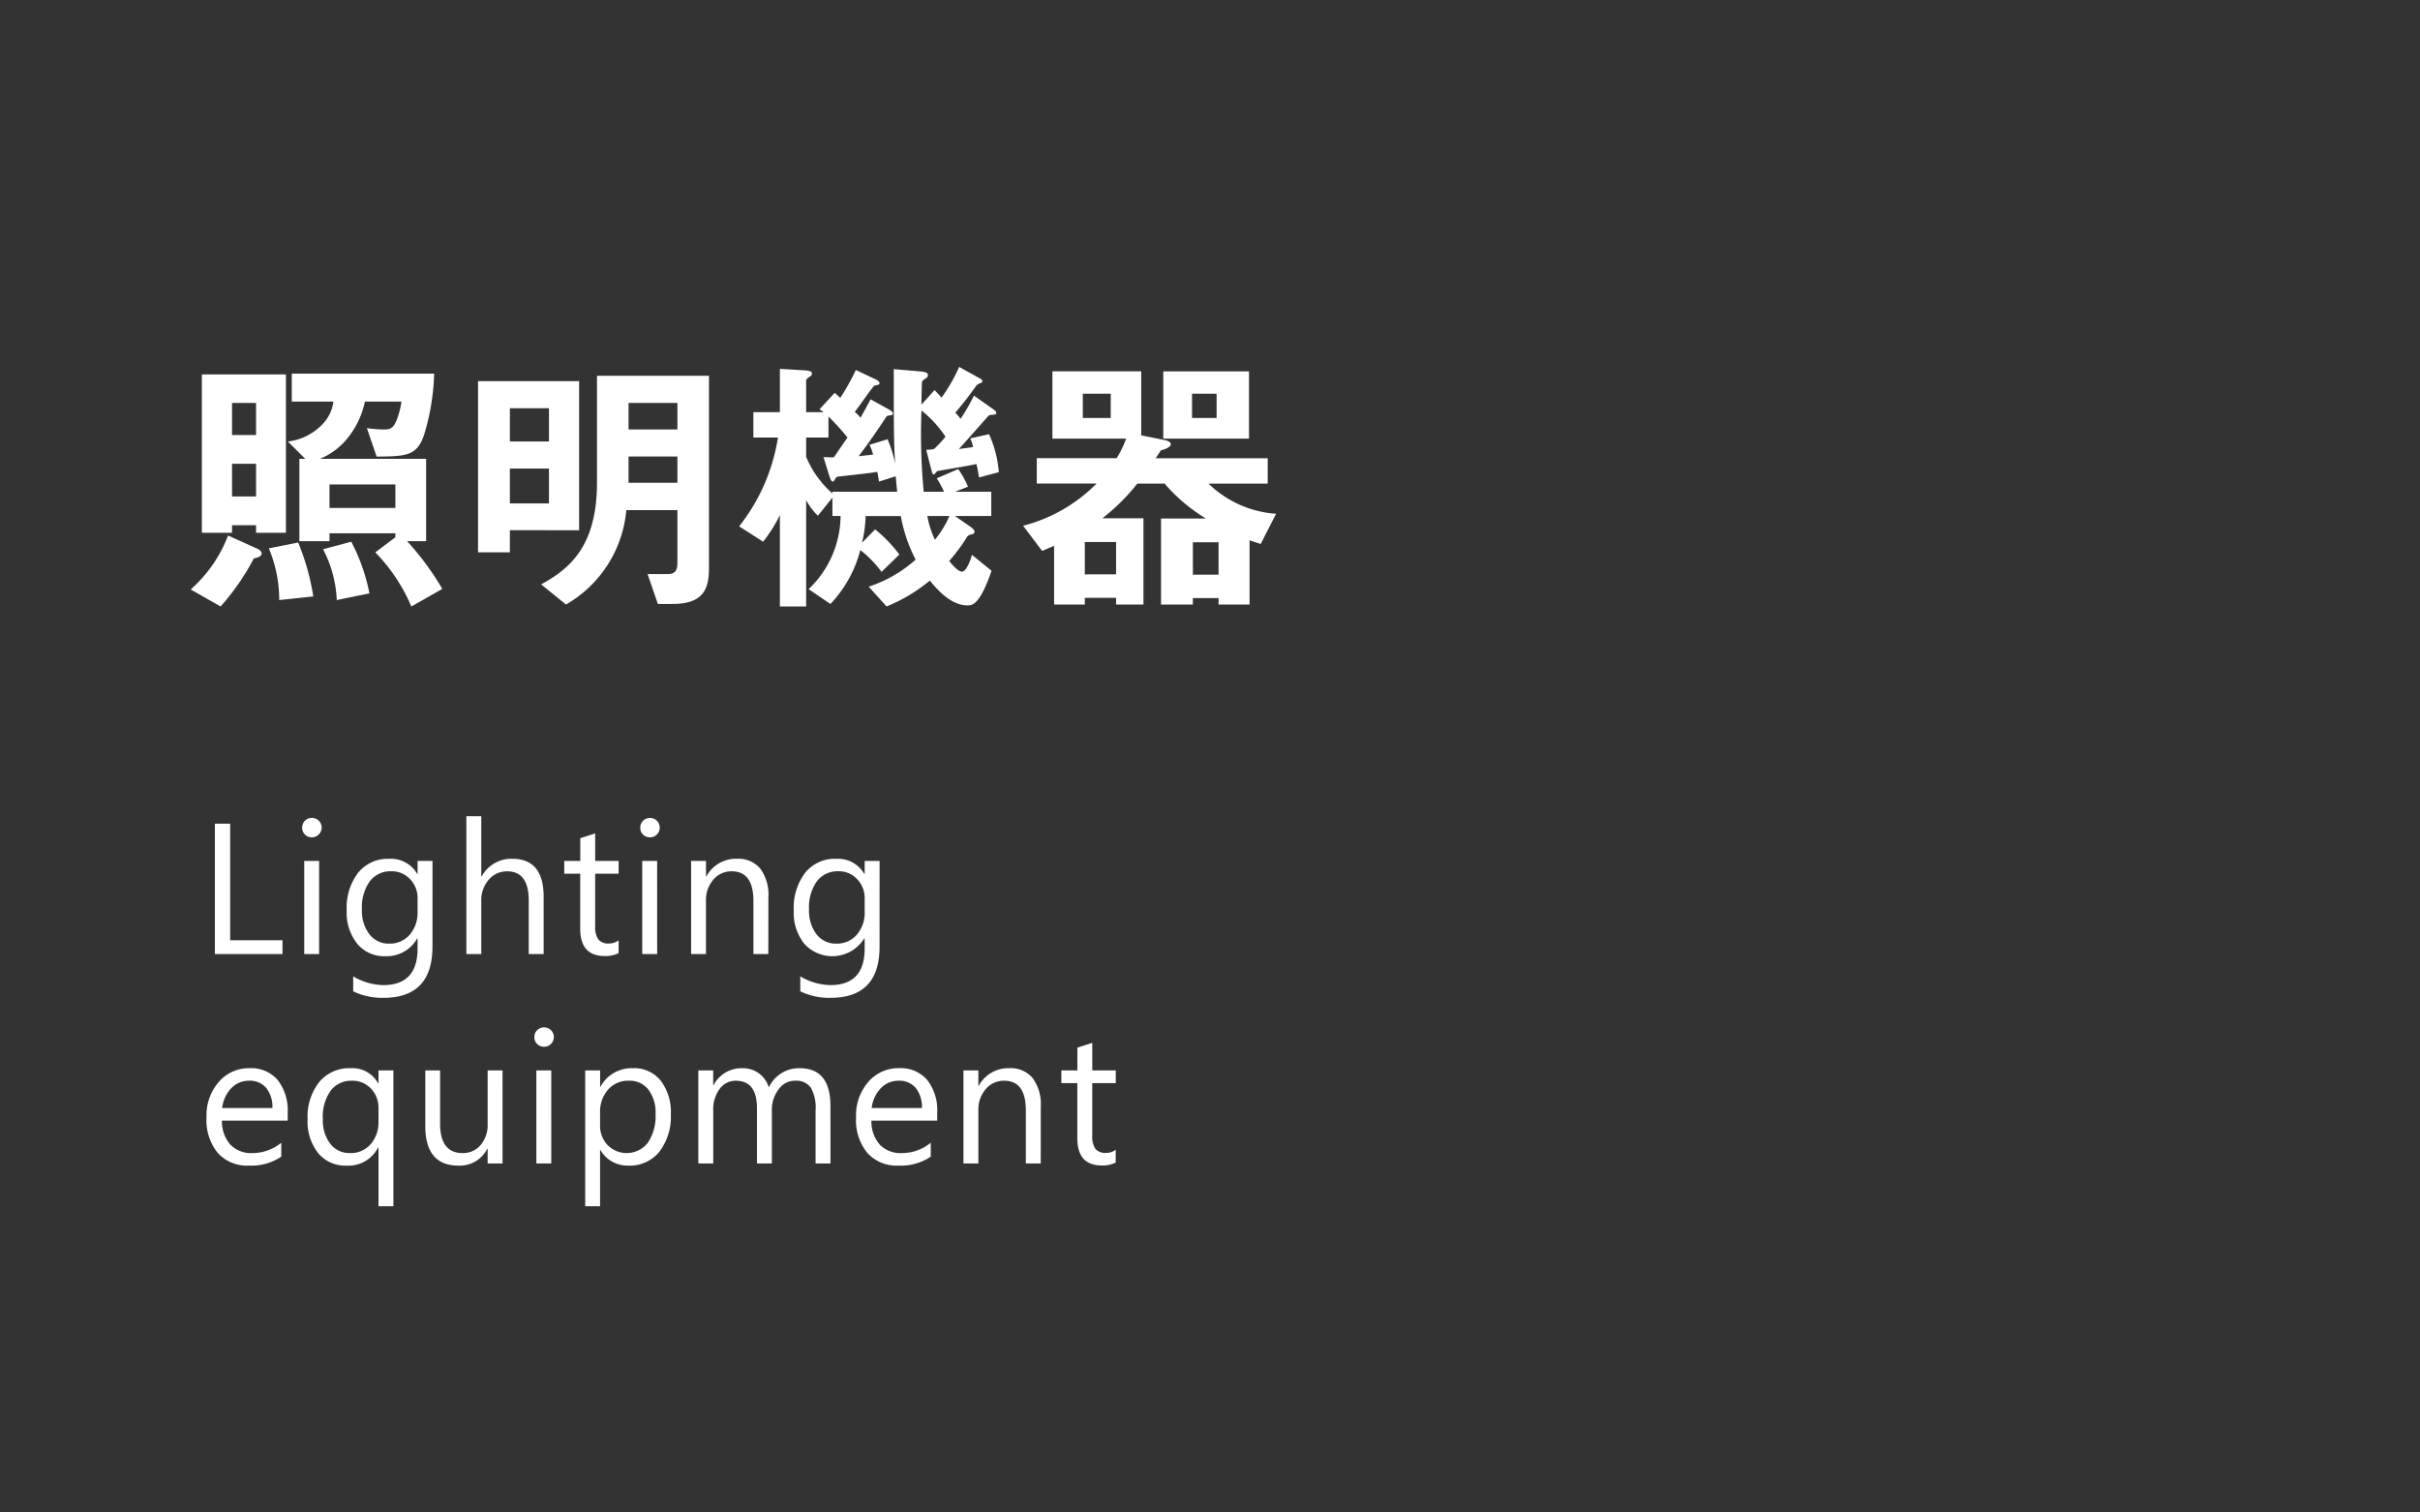 <svg xmlns="http://www.w3.org/2000/svg" width="208" height="130" viewBox="0 0 208 130">
  <rect x="0" y="0" width="208" height="130" fill="#333333" stroke="none"/>
  <g id="グループ_1423" data-name="グループ 1423" transform="translate(-834 -1210)">
    <path id="パス_748" data-name="パス 748" d="M9.576-5.208V-18.816H2.352V-5.208H4.944v-.648H7.008v.648Zm-2.568-8.4H4.944v-2.76H7.008Zm0,5.28H4.944v-2.808H7.008ZM23.016-.384a24.131,24.131,0,0,0-3.024-4.1h1.632v-7.08H12.5a5.916,5.916,0,0,0,2.352-1.752,7.385,7.385,0,0,0,1.512-3.168h3.144a7.154,7.154,0,0,1-.384,1.512c-.264.648-.456.888-1.08.888a10.986,10.986,0,0,1-1.512-.12l.84,2.448c2.52-.024,3.432-.048,4.056-1.8a19.749,19.749,0,0,0,.888-5.328H10.08v2.4h3.576a3.435,3.435,0,0,1-1.08,2.088,4.851,4.851,0,0,1-2.832,1.344l1.488,1.488h-.5v7.08H13.32V-5.16h5.664v.336l-1.728,1.3a15.04,15.04,0,0,1,3.1,4.656Zm-4.032-6.96H13.32V-9.36h5.664ZM16.752,0a16.2,16.2,0,0,0-1.56-4.44l-2.424.648A10.315,10.315,0,0,1,13.944.576ZM11.928.264a20.14,20.14,0,0,0-1.3-4.632l-2.52.5A11.5,11.5,0,0,1,9,.576Zm-4.44-3.7c0-.216-.312-.384-.384-.408l-2.5-1.128A11.85,11.85,0,0,1,1.392-.336L3.96,1.128A20.665,20.665,0,0,0,6.816-3C7.152-3.072,7.488-3.168,7.488-3.432Zm38.448,1.32V-18.7H36.312v9.168c0,5.544-2.4,7.44-4.8,8.76L33.648.96a10.416,10.416,0,0,0,5.184-8.112h4.392v4.536c0,.792-.336.96-.864.96h-1.7L41.544.912h1.224C45.312.912,45.936-.216,45.936-2.112ZM43.224-14.088h-4.2v-2.28h4.2Zm0,4.584h-4.2V-11.76h4.2Zm-8.448,4.08V-18.24H26.088V-3.528h2.736v-1.9Zm-2.592-7.632h-3.36v-2.856h3.36Zm0,5.328h-3.36v-3h3.36Zm38.664-2.688a9.652,9.652,0,0,0-.84-3.264l-1.608.36a3.878,3.878,0,0,1,.24.744c-.144.024-1.032.144-1.224.168.408-.432,2.184-2.448,2.544-2.856.1-.1.288-.072.48-.1.12-.024.192-.048.192-.144,0-.144-.192-.264-.288-.336l-1.632-1.152A16.751,16.751,0,0,1,67.56-15a3.444,3.444,0,0,0-.456-.528,28.164,28.164,0,0,0,1.776-2.28.68.68,0,0,1,.408-.264c.1-.048.144-.1.144-.168,0-.12-.12-.192-.264-.264l-1.728-.96a14.6,14.6,0,0,1-1.512,2.64c-.168-.192-.264-.288-.6-.648L64.2-16.224c0-.264.024-1.848.048-1.968,0-.072.168-.168.288-.264.12-.072.216-.144.216-.288,0-.216-.168-.288-.7-.336l-2.232-.192c0,4.824,0,6.36.12,8.136a11.489,11.489,0,0,0-.648-2.112l-1.56.48a4.228,4.228,0,0,1,.312.84c-.192.024-1.08.12-1.248.144,1.1-1.44,2.16-3.048,2.424-3.456a3.149,3.149,0,0,1,.36-.072c.12-.024.168-.072.168-.144,0-.12-.192-.264-.36-.36l-1.56-.864c-.12.24-.768,1.416-.864,1.584a3.1,3.1,0,0,0-.5-.5c.288-.336,1.56-2.208,1.7-2.256.072-.024.24-.048.288-.072.1-.024.144-.072.144-.12,0-.192-.24-.312-.408-.384L58.56-19.2a18.113,18.113,0,0,1-1.344,2.4,4.328,4.328,0,0,0-.48-.432l-1.3,1.416a1.855,1.855,0,0,1,.336.24H54.288v-2.76c0-.072.264-.264.336-.312a.3.3,0,0,0,.168-.24c0-.192-.24-.264-.744-.288l-2.016-.12v3.72h-2.28v2.184h2.112A16.332,16.332,0,0,1,48.528-5.76l2.064,1.32a13.294,13.294,0,0,0,1.44-2.28V1.128h2.256V-8.016A5.266,5.266,0,0,0,55.3-6.672l1.248-1.56v1.584h.7A8.794,8.794,0,0,1,54.5-.36L56.376.912A10.574,10.574,0,0,0,58.944-3.72a9.369,9.369,0,0,1,1.824,1.872L62.3-3.336A11.854,11.854,0,0,0,60.216-5.5L59.088-4.344a10.736,10.736,0,0,0,.312-2.3h3.024A13.139,13.139,0,0,0,63.7-2.9,11.31,11.31,0,0,1,59.664-.576l1.536,1.7A14.066,14.066,0,0,0,64.92-1.1c.576.7,1.776,2.136,3.24,2.136.408,0,1.056-.048,2.064-2.976l-1.68-1.368c-.1.336-.456,1.44-.864,1.44-.336,0-.84-.6-1.1-.912A15.613,15.613,0,0,0,68.088-4.8c.12-.216.24-.216.48-.288A.212.212,0,0,0,68.76-5.3c0-.168-.24-.36-.432-.48L67.08-6.648H70.2V-8.736H67.1l1.1-.432a7.661,7.661,0,0,0-.84-1.512l-1.848.792a7.551,7.551,0,0,1,.624,1.152H64.392A52.9,52.9,0,0,1,64.2-15.72a9.757,9.757,0,0,1,2.064,2.256,9.89,9.89,0,0,1-.984,1.056,3.569,3.569,0,0,1-.672.072l.432,1.68c.072.288.1.432.216.432.072,0,.192-.192.312-.288.1-.024,2.832-.48,3.36-.6.072.288.192.912.216,1.152ZM66.6-6.648a8.343,8.343,0,0,1-1.248,2.04,8.369,8.369,0,0,1-.648-2.04ZM62.112-8.736H56.544v.144a8.565,8.565,0,0,1-2.256-3.144v-1.656h1.92v-1.8a17.7,17.7,0,0,1,1.632,1.8l-1.176,1.7c-.312,0-.576,0-.888-.024l.5,1.608c.1.288.168.5.312.5.1,0,.216-.312.336-.408.24-.048,2.928-.312,3.48-.432.1.552.12.624.144.84l1.44-.456C62.04-9.5,62.04-9.384,62.112-8.736ZM94.68-6.84a9.233,9.233,0,0,1-5.808-2.592H93.96v-2.184H84.336c.24-.384.312-.456.432-.672.1-.024.864-.216.864-.528,0-.24-.408-.336-.528-.36l-2.016-.408v-5.5H75.456V-13.3h6.336a8.59,8.59,0,0,1-.816,1.68H74.112v2.184h5.136a13.655,13.655,0,0,1-6.312,3.624l1.632,2.16c.36-.144.576-.24,1.032-.432V.96h2.64V.384h2.688V.96H83.28V-6.456H79.752a17.355,17.355,0,0,0,3-2.976H85.1a14.742,14.742,0,0,0,3.552,3H84.792V.96h2.736V.408h2.208V.96H92.4V-4.56c.36.12.624.216.96.312ZM92.352-13.3V-19.08H84.984V-13.3Zm-2.784-1.776H87.456V-17.16h2.112Zm-9.1,0h-2.4V-17.16h2.4ZM89.736-1.608H87.528V-4.392h2.208Zm-8.808-.024H78.24V-4.416h2.688Z" transform="translate(849 1261)" fill="#fff"/>
    <path id="パス_747" data-name="パス 747" d="M7.281,17H1.469V5.8H2.781V15.813h4.5ZM9.8,6.969a.812.812,0,0,1-.586-.234.791.791,0,0,1-.242-.594A.821.821,0,0,1,9.8,5.3a.827.827,0,0,1,.6.238.835.835,0,0,1,0,1.184A.82.82,0,0,1,9.8,6.969ZM10.429,17H9.148V9h1.281Zm9.742-.641q0,4.406-4.219,4.406a5.664,5.664,0,0,1-2.594-.562V18.922a5.327,5.327,0,0,0,2.578.75q2.953,0,2.953-3.141v-.875h-.031a3,3,0,0,1-2.75,1.531,3,3,0,0,1-2.4-1.066,4.263,4.263,0,0,1-.91-2.863,4.981,4.981,0,0,1,.98-3.242,3.275,3.275,0,0,1,2.684-1.2,2.608,2.608,0,0,1,2.4,1.3h.031V9h1.281ZM18.89,13.383V12.2a2.289,2.289,0,0,0-.645-1.633,2.122,2.122,0,0,0-1.605-.68,2.225,2.225,0,0,0-1.859.863,3.853,3.853,0,0,0-.672,2.418,3.308,3.308,0,0,0,.645,2.137,2.082,2.082,0,0,0,1.707.8,2.23,2.23,0,0,0,1.754-.766A2.854,2.854,0,0,0,18.89,13.383ZM29.726,17H28.444V12.391q0-2.5-1.859-2.5a2.027,2.027,0,0,0-1.578.723,2.693,2.693,0,0,0-.641,1.855V17H23.085V5.156h1.281v5.172H24.4a2.91,2.91,0,0,1,2.625-1.516q2.7,0,2.7,3.258Zm6.445-.078a2.47,2.47,0,0,1-1.2.25q-2.1,0-2.1-2.344V10.094H31.5V9h1.375V7.047l1.281-.414V9h2.016v1.094H34.155V14.6a1.869,1.869,0,0,0,.273,1.148,1.091,1.091,0,0,0,.906.344,1.347,1.347,0,0,0,.836-.266Zm2.687-9.953a.812.812,0,0,1-.586-.234.791.791,0,0,1-.242-.594.821.821,0,0,1,.828-.836.827.827,0,0,1,.6.238.835.835,0,0,1,0,1.184A.82.82,0,0,1,38.858,6.969ZM39.483,17H38.2V9h1.281Zm9.554,0H47.756V12.438q0-2.547-1.859-2.547a2.017,2.017,0,0,0-1.59.723,2.679,2.679,0,0,0-.629,1.824V17H42.4V9h1.281v1.328h.031a2.887,2.887,0,0,1,2.625-1.516,2.448,2.448,0,0,1,2.008.848,3.776,3.776,0,0,1,.7,2.449Zm9.562-.641q0,4.406-4.219,4.406a5.664,5.664,0,0,1-2.594-.562V18.922a5.327,5.327,0,0,0,2.578.75q2.953,0,2.953-3.141v-.875h-.031a3.237,3.237,0,0,1-5.152.465,4.263,4.263,0,0,1-.91-2.863,4.981,4.981,0,0,1,.98-3.242,3.275,3.275,0,0,1,2.684-1.2,2.608,2.608,0,0,1,2.4,1.3h.031V9H58.6Zm-1.281-2.977V12.2a2.289,2.289,0,0,0-.645-1.633,2.122,2.122,0,0,0-1.605-.68,2.225,2.225,0,0,0-1.859.863,3.853,3.853,0,0,0-.672,2.418,3.308,3.308,0,0,0,.645,2.137,2.082,2.082,0,0,0,1.707.8,2.23,2.23,0,0,0,1.754-.766A2.854,2.854,0,0,0,57.318,13.383ZM7.727,31.32H2.078A2.992,2.992,0,0,0,2.8,33.383a2.478,2.478,0,0,0,1.891.727,3.931,3.931,0,0,0,2.484-.891v1.2a4.643,4.643,0,0,1-2.789.766A3.381,3.381,0,0,1,1.719,34.1,4.461,4.461,0,0,1,.75,31.031a4.375,4.375,0,0,1,1.059-3.043,3.394,3.394,0,0,1,2.629-1.176,3.008,3.008,0,0,1,2.43,1.016,4.234,4.234,0,0,1,.859,2.82ZM6.414,30.234a2.607,2.607,0,0,0-.535-1.727,1.823,1.823,0,0,0-1.465-.617,2.07,2.07,0,0,0-1.539.648,2.943,2.943,0,0,0-.781,1.7Zm10.4,8.445H15.531V33.625H15.5a2.867,2.867,0,0,1-2.734,1.563,3.011,3.011,0,0,1-2.418-1.074,4.381,4.381,0,0,1-.91-2.926,4.791,4.791,0,0,1,1-3.184,3.328,3.328,0,0,1,2.688-1.191,2.523,2.523,0,0,1,2.375,1.3h.031V27h1.281ZM15.531,31.4V30.234a2.328,2.328,0,0,0-.645-1.664,2.158,2.158,0,0,0-1.637-.68,2.2,2.2,0,0,0-1.828.855,3.819,3.819,0,0,0-.672,2.41,3.307,3.307,0,0,0,.648,2.168,2.069,2.069,0,0,0,1.672.785,2.254,2.254,0,0,0,1.793-.77A2.855,2.855,0,0,0,15.531,31.4ZM26.195,35H24.913V33.734h-.031a2.631,2.631,0,0,1-2.469,1.453q-2.859,0-2.859-3.406V27h1.273v4.578q0,2.531,1.938,2.531a1.96,1.96,0,0,0,1.543-.691,2.645,2.645,0,0,0,.605-1.809V27h1.281Zm3.562-10.031a.812.812,0,0,1-.586-.234.791.791,0,0,1-.242-.594.821.821,0,0,1,.828-.836.827.827,0,0,1,.6.238.835.835,0,0,1,0,1.184A.82.82,0,0,1,29.757,24.969ZM30.382,35H29.1V27h1.281Zm4.226-1.156h-.031V38.68H33.3V27h1.281v1.406h.031a3.03,3.03,0,0,1,2.766-1.594,2.93,2.93,0,0,1,2.414,1.074,4.449,4.449,0,0,1,.867,2.879,4.959,4.959,0,0,1-.977,3.215,3.251,3.251,0,0,1-2.672,1.207A2.676,2.676,0,0,1,34.608,33.844Zm-.031-3.227v1.117a2.379,2.379,0,0,0,.645,1.684,2.3,2.3,0,0,0,3.461-.2,4.086,4.086,0,0,0,.66-2.477,3.225,3.225,0,0,0-.617-2.094,2.043,2.043,0,0,0-1.672-.758,2.27,2.27,0,0,0-1.8.777A2.854,2.854,0,0,0,34.577,30.617ZM54.381,35H53.1V30.406a3.466,3.466,0,0,0-.41-1.922,1.555,1.555,0,0,0-1.379-.594,1.708,1.708,0,0,0-1.395.75,2.869,2.869,0,0,0-.574,1.8V35H48.061V30.25q0-2.359-1.82-2.359a1.686,1.686,0,0,0-1.391.707,2.923,2.923,0,0,0-.547,1.84V35H43.022V27H44.3v1.266h.031a2.718,2.718,0,0,1,2.484-1.453,2.311,2.311,0,0,1,2.266,1.656,2.855,2.855,0,0,1,2.656-1.656q2.641,0,2.641,3.258Zm9.172-3.68H57.9a2.992,2.992,0,0,0,.719,2.063,2.478,2.478,0,0,0,1.891.727A3.931,3.931,0,0,0,63,33.219v1.2a4.643,4.643,0,0,1-2.789.766,3.381,3.381,0,0,1-2.664-1.09,4.461,4.461,0,0,1-.969-3.066,4.375,4.375,0,0,1,1.059-3.043,3.394,3.394,0,0,1,2.629-1.176,3.008,3.008,0,0,1,2.43,1.016,4.234,4.234,0,0,1,.859,2.82ZM62.24,30.234a2.607,2.607,0,0,0-.535-1.727,1.823,1.823,0,0,0-1.465-.617,2.07,2.07,0,0,0-1.539.648,2.943,2.943,0,0,0-.781,1.7ZM72.451,35H71.17V30.438q0-2.547-1.859-2.547a2.017,2.017,0,0,0-1.59.723,2.679,2.679,0,0,0-.629,1.824V35H65.81V27h1.281v1.328h.031a2.887,2.887,0,0,1,2.625-1.516,2.448,2.448,0,0,1,2.008.848,3.776,3.776,0,0,1,.7,2.449Zm6.445-.078a2.47,2.47,0,0,1-1.2.25q-2.1,0-2.1-2.344V28.094H74.224V27H75.6V25.047l1.281-.414V27H78.9v1.094H76.88V32.6a1.869,1.869,0,0,0,.273,1.148,1.091,1.091,0,0,0,.906.344,1.347,1.347,0,0,0,.836-.266Z" transform="translate(851 1275)" fill="#fff"/>
    <rect id="長方形_1259" data-name="長方形 1259" width="208" height="130" transform="translate(834 1210)" fill="none"/>
  </g>
</svg>

